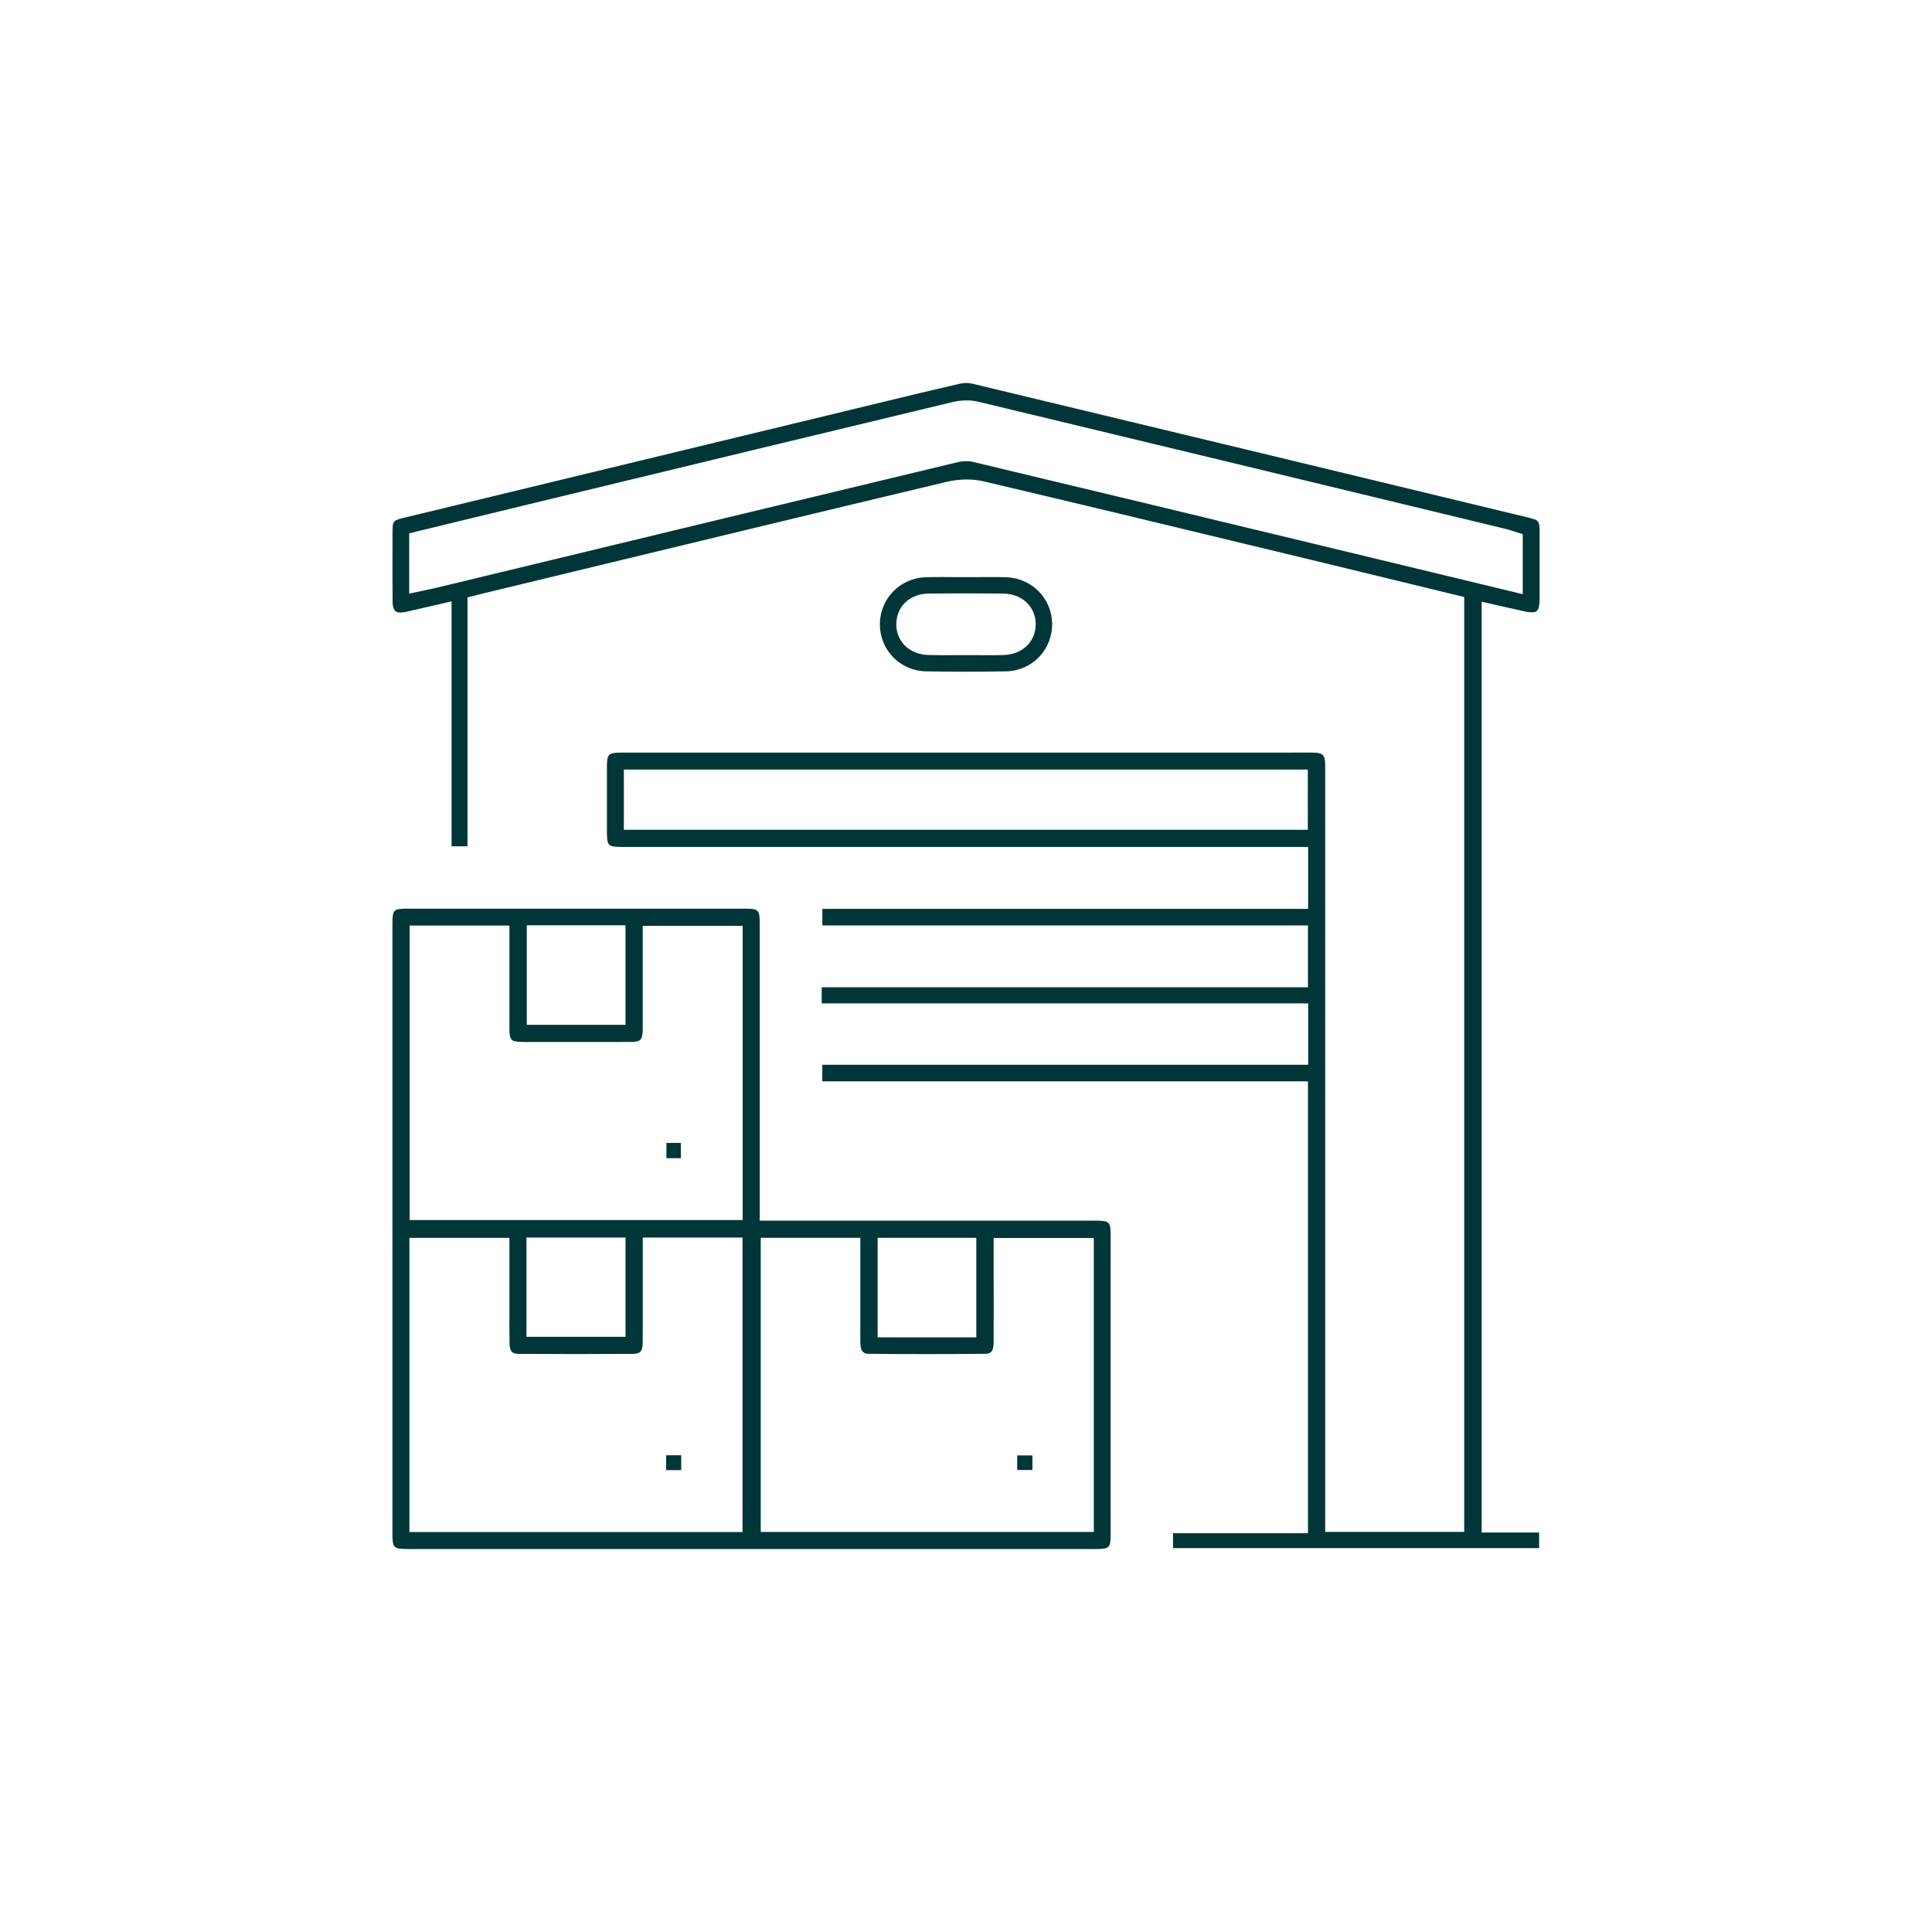 <?xml version="1.0" encoding="UTF-8"?>
<svg id="a" data-name="Layer 1" xmlns="http://www.w3.org/2000/svg" viewBox="0 0 512 512">
  <defs>
    <style>
      .b {
        fill: #003637;
        stroke-width: 0px;
      }
    </style>
  </defs>
  <path class="b" d="m310.86,410.27v-3.95h35.77v-119.75h-128.71v-4.39h128.76v-16.27h-128.92v-4.27h128.86v-16.39h-128.69v-4.39h128.74v-16.41h-181.05c-4.73,0-4.78-.04-4.78-4.73v-2.84c0-4.43,0-8.87,0-13.3,0-3.86.27-4.13,4.08-4.13h175.99c.77,0,1.55,0,2.32-.01.76,0,1.52-.01,2.28-.01,1.02,0,2.03,0,3.05.04,1.87.06,2.51.7,2.61,2.61.03.62.02,1.24.02,1.86v.89s0,201.14,0,201.14h36.84v-247.75l-14.17-3.45c-8.8-2.14-17.58-4.28-26.36-6.4l-13.49-3.25c-24.03-5.8-48.88-11.8-73.36-17.56-1.39-.33-2.89-.49-4.46-.49-1.78,0-3.63.22-5.36.63-33.34,7.95-67.21,16.14-99.96,24.05l-22.89,5.53c-.35.08-.7.17-1.13.29l-2.96.76v65.95h-4.22v-64.91l-6.45,1.49c-1.98.46-3.82.89-5.66,1.3-.51.12-.98.17-1.39.17h0c-.84,0-2.1-.01-2.13-2.91-.05-5.35-.04-10.81-.02-16.08v-2.29c.02-2.99.13-3.13,3.02-3.83,39.9-9.65,79.79-19.29,119.69-28.93l5.52-1.34c7.22-1.75,14.69-3.56,22.04-5.25.58-.13,1.2-.2,1.81-.2.55,0,1.08.06,1.54.17,51.62,12.38,103.26,24.84,146.97,35.39,3.35.81,3.41.82,3.41,4.53v2.6c0,4.83.02,9.67,0,14.5-.02,3.58-1.08,3.58-2.11,3.58-.56,0-1.22-.09-1.98-.26-1.68-.39-3.36-.76-5.09-1.15l-6.19-1.39v246.66h15.23v4.14h-97Zm-145.53-190.37h181.25v-15.96h-181.25v15.96Zm90.75-97.69c.62,0,1.19.06,1.7.18,31.02,7.41,62.55,15,93.04,22.35l52.72,12.72v-15.92l-2.11-.65c-.26-.08-.5-.16-.73-.23-.54-.18-1.09-.36-1.69-.5l-9.3-2.25c-42.75-10.33-86.95-21.01-130.44-31.45-.98-.24-2.04-.35-3.14-.35-1.2,0-2.45.15-3.61.42-34.58,8.3-69.73,16.79-103.72,25.01l-10.62,2.57c-6.34,1.53-12.69,3.08-19.03,4.62l-10.71,2.61v15.98l3.63-.78,1.31-.28c.84-.17,1.57-.33,2.29-.5l24.62-5.94c37.21-8.98,75.68-18.27,113.54-27.35.72-.17,1.5-.26,2.25-.26Z"/>
  <path class="b" d="m108.22,410.5c-4.02,0-4.22-.2-4.22-4.31,0-53.71,0-107.43,0-161.14,0-4.05.2-4.25,4.28-4.25h88.79c4.07,0,4.27.2,4.27,4.26,0,17.32,0,34.63,0,51.95v26.47h88.5c4.33,0,4.5.16,4.5,4.36,0,26.05,0,52.1,0,78.15,0,4.35-.16,4.52-4.35,4.52h-90.88s-90.88,0-90.88,0Zm.28-4.49h88.27v-78.04h-26.43s0,10.59,0,12.73c0,4.98.02,10.12-.02,15.18-.02,2.48-.86,2.9-2.72,2.91-4.96.03-9.92.05-14.88.05s-10.07-.02-15.1-.05c-1.69-.01-2.55-.44-2.59-2.74-.05-3.07-.04-6.22-.03-9.26,0-1.31,0-2.62,0-3.93v-14.81h-26.5v77.96Zm93.1-.03h88.27v-77.9h-26.54v10.38c.01,5.86.02,11.63-.01,17.4-.02,2.68-1.09,2.91-2.38,2.92-5.03.04-10.06.07-15.1.07s-10.34-.02-15.52-.07c-1.13,0-2.19-.32-2.3-2.48-.05-1.04-.04-2.11-.03-3.23,0-.49.01-.97.01-1.46v-23.57h-26.4v77.93Zm30.98-51.56h26.15v-26.38h-26.15v26.38Zm-93.06-.14h26.25v-26.31h-26.25v26.31Zm-30.95-30.95h88.24v-77.96h-26.48v10.15c0,5.7,0,11.32,0,16.93,0,3.23-.44,3.68-3.57,3.68-3.9,0-7.8.01-11.7.01h-15.41c-4.65,0-4.65-.18-4.65-4.54v-26.31h-26.44v78.04Zm31.04-51.74h26.15v-26.38h-26.15v26.38Z"/>
  <path class="b" d="m255.98,178.01c-3.51,0-7.07-.03-10.57-.1-6.92-.13-12.29-5.67-12.23-12.61.06-6.74,5.44-12.17,12.26-12.34,1.3-.03,2.6-.04,3.9-.04,1.11,0,2.21,0,3.32.02,1.12,0,2.24.01,3.35.01s2.23,0,3.34-.01c1.1,0,2.2-.01,3.3-.01,1.31,0,2.62,0,3.92.04,6.81.18,12.2,5.6,12.25,12.34.06,6.93-5.32,12.47-12.24,12.6-3.52.07-7.09.1-10.61.1Zm.05-20.76c-3.3,0-6.61.02-9.91.05-4.91.05-8.44,3.29-8.59,7.88-.07,2.18.68,4.22,2.11,5.74,1.57,1.66,3.85,2.61,6.44,2.67,1.28.03,2.55.04,3.83.04.99,0,1.99,0,2.98-.01.98,0,1.96-.01,2.94-.01s2.02,0,3.04.01c1.02,0,2.05.01,3.07.01,1.32,0,2.65,0,3.97-.04,4.89-.11,8.41-3.36,8.56-7.89.07-2.21-.7-4.27-2.16-5.79-1.58-1.65-3.87-2.58-6.44-2.6-3.28-.04-6.56-.05-9.84-.05Z"/>
  <rect class="b" x="176.61" y="302.88" width="3.82" height="4.05"/>
  <rect class="b" x="176.54" y="385.66" width="3.99" height="3.94"/>
  <rect class="b" x="269.57" y="385.7" width="4.03" height="3.86"/>
</svg>